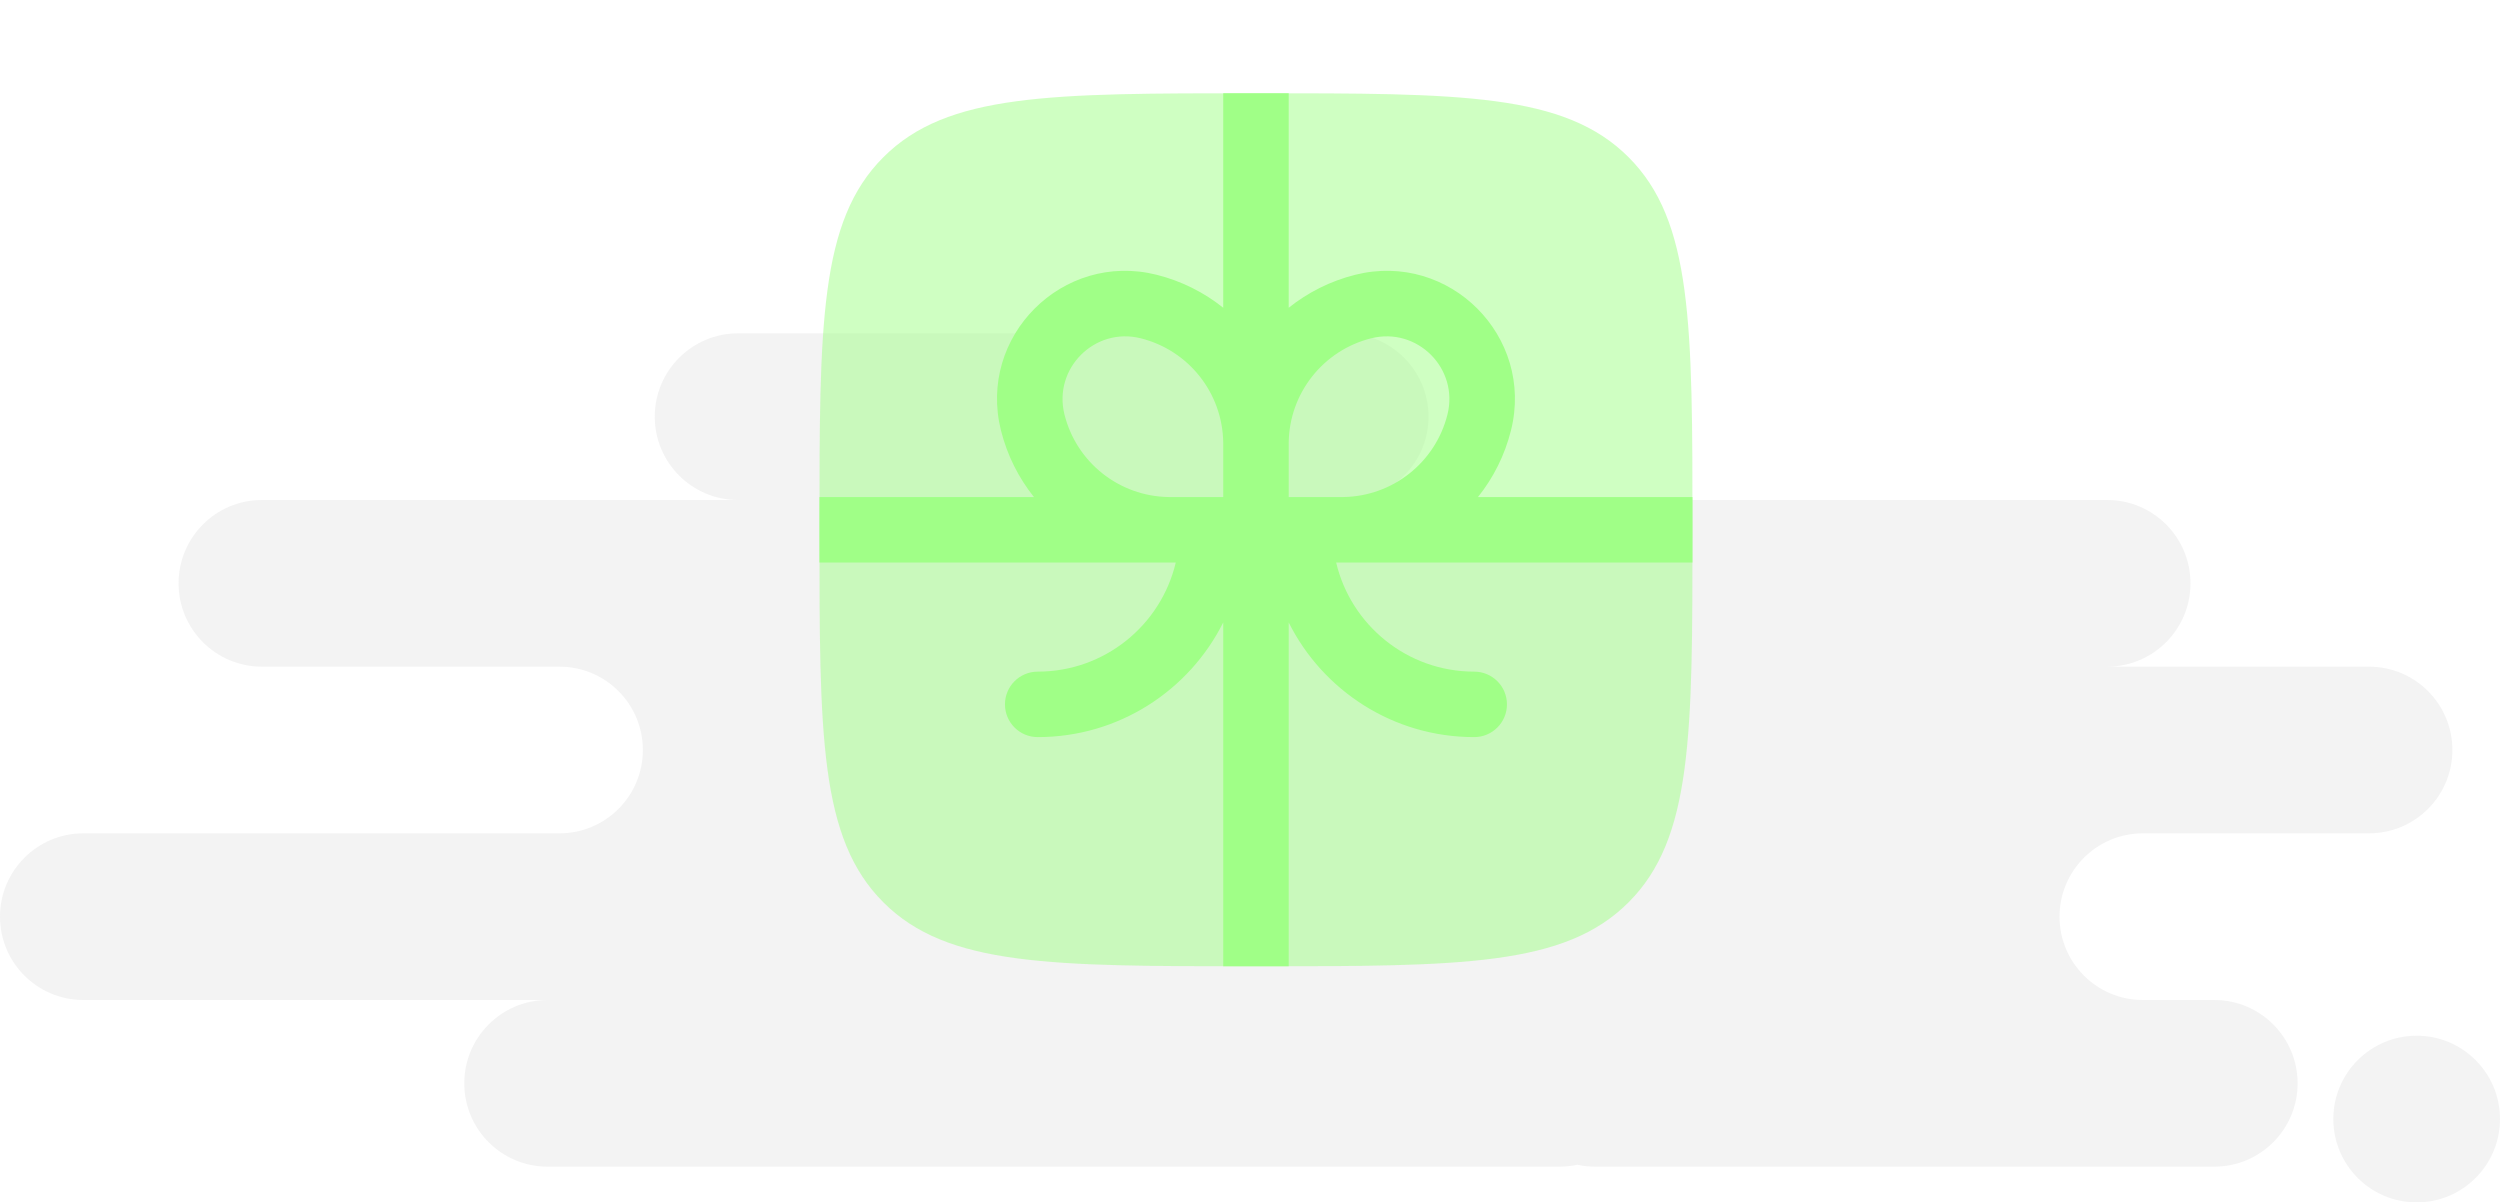 <svg width="210" height="101" viewBox="0 0 210 101" fill="none" xmlns="http://www.w3.org/2000/svg">
    <path opacity="0.09" fill-rule="evenodd" clip-rule="evenodd" d="M46 98H131C131.515 98 132.017 97.944 132.5 97.839C132.983 97.944 133.485 98 134 98H186C189.866 98 193 94.866 193 91C193 87.134 189.866 84 186 84H180C176.134 84 173 80.866 173 77C173 73.134 176.134 70 180 70H199C202.866 70 206 66.866 206 63C206 59.134 202.866 56 199 56H177C180.866 56 184 52.866 184 49C184 45.134 180.866 42 177 42H113C116.866 42 120 38.866 120 35C120 31.134 116.866 28 113 28H62C58.134 28 55 31.134 55 35C55 38.866 58.134 42 62 42H22C18.134 42 15 45.134 15 49C15 52.866 18.134 56 22 56H47C50.866 56 54 59.134 54 63C54 66.866 50.866 70 47 70H7C3.134 70 0 73.134 0 77C0 80.866 3.134 84 7 84H46C42.134 84 39 87.134 39 91C39 94.866 42.134 98 46 98ZM203 101C206.866 101 210 97.866 210 94C210 90.134 206.866 87 203 87C199.134 87 196 90.134 196 94C196 97.866 199.134 101 203 101Z" fill="#808080"/>
    <path opacity="0.5" d="M68.834 44.501C68.834 27.216 68.834 18.573 74.204 13.204C79.573 7.834 88.216 7.834 105.501 7.834C122.785 7.834 131.428 7.834 136.798 13.204C142.167 18.573 142.167 27.216 142.167 44.501C142.167 61.785 142.167 70.428 136.798 75.798C131.428 81.167 122.785 81.167 105.501 81.167C88.216 81.167 79.573 81.167 74.204 75.798C68.834 70.428 68.834 61.785 68.834 44.501Z" fill="#A0FF87"/>
    <path fill-rule="evenodd" clip-rule="evenodd" d="M86.851 41.751H68.835C68.834 42.642 68.834 43.559 68.834 44.501C68.834 45.443 68.834 46.359 68.835 47.251H98.121C98.18 47.251 98.238 47.252 98.297 47.252H98.765C97.523 52.507 92.802 56.417 87.167 56.417C85.648 56.417 84.417 57.648 84.417 59.167C84.417 60.686 85.648 61.917 87.167 61.917C93.987 61.917 99.892 57.997 102.751 52.287V81.166C103.642 81.167 104.559 81.167 105.501 81.167C106.443 81.167 107.359 81.167 108.251 81.166V52.287C111.109 57.997 117.014 61.917 123.834 61.917C125.353 61.917 126.584 60.686 126.584 59.167C126.584 57.648 125.353 56.417 123.834 56.417C118.199 56.417 113.478 52.507 112.236 47.252H112.705C112.764 47.252 112.823 47.251 112.881 47.251H142.166C142.167 46.359 142.167 45.443 142.167 44.501C142.167 43.559 142.167 42.642 142.166 41.751H124.151C125.438 40.143 126.399 38.248 126.923 36.151C128.897 28.256 121.746 21.106 113.851 23.079C111.754 23.604 109.858 24.565 108.251 25.852V7.835C107.359 7.834 106.443 7.834 105.501 7.834C104.559 7.834 103.642 7.834 102.751 7.835V25.851C101.143 24.565 99.248 23.604 97.151 23.079C89.257 21.106 82.106 28.256 84.079 36.151C84.604 38.248 85.565 40.143 86.851 41.751ZM102.751 41.751H98.158C94.015 41.688 90.423 38.847 89.415 34.817C88.449 30.951 91.951 27.449 95.817 28.415C99.847 29.423 102.688 33.015 102.751 37.158V41.751ZM112.844 41.751H108.252V37.297L108.251 37.188C108.3 33.033 111.145 29.425 115.185 28.415C119.052 27.449 122.554 30.951 121.587 34.817C120.58 38.847 116.987 41.688 112.844 41.751Z" fill="#A0FF87"/>
</svg>
